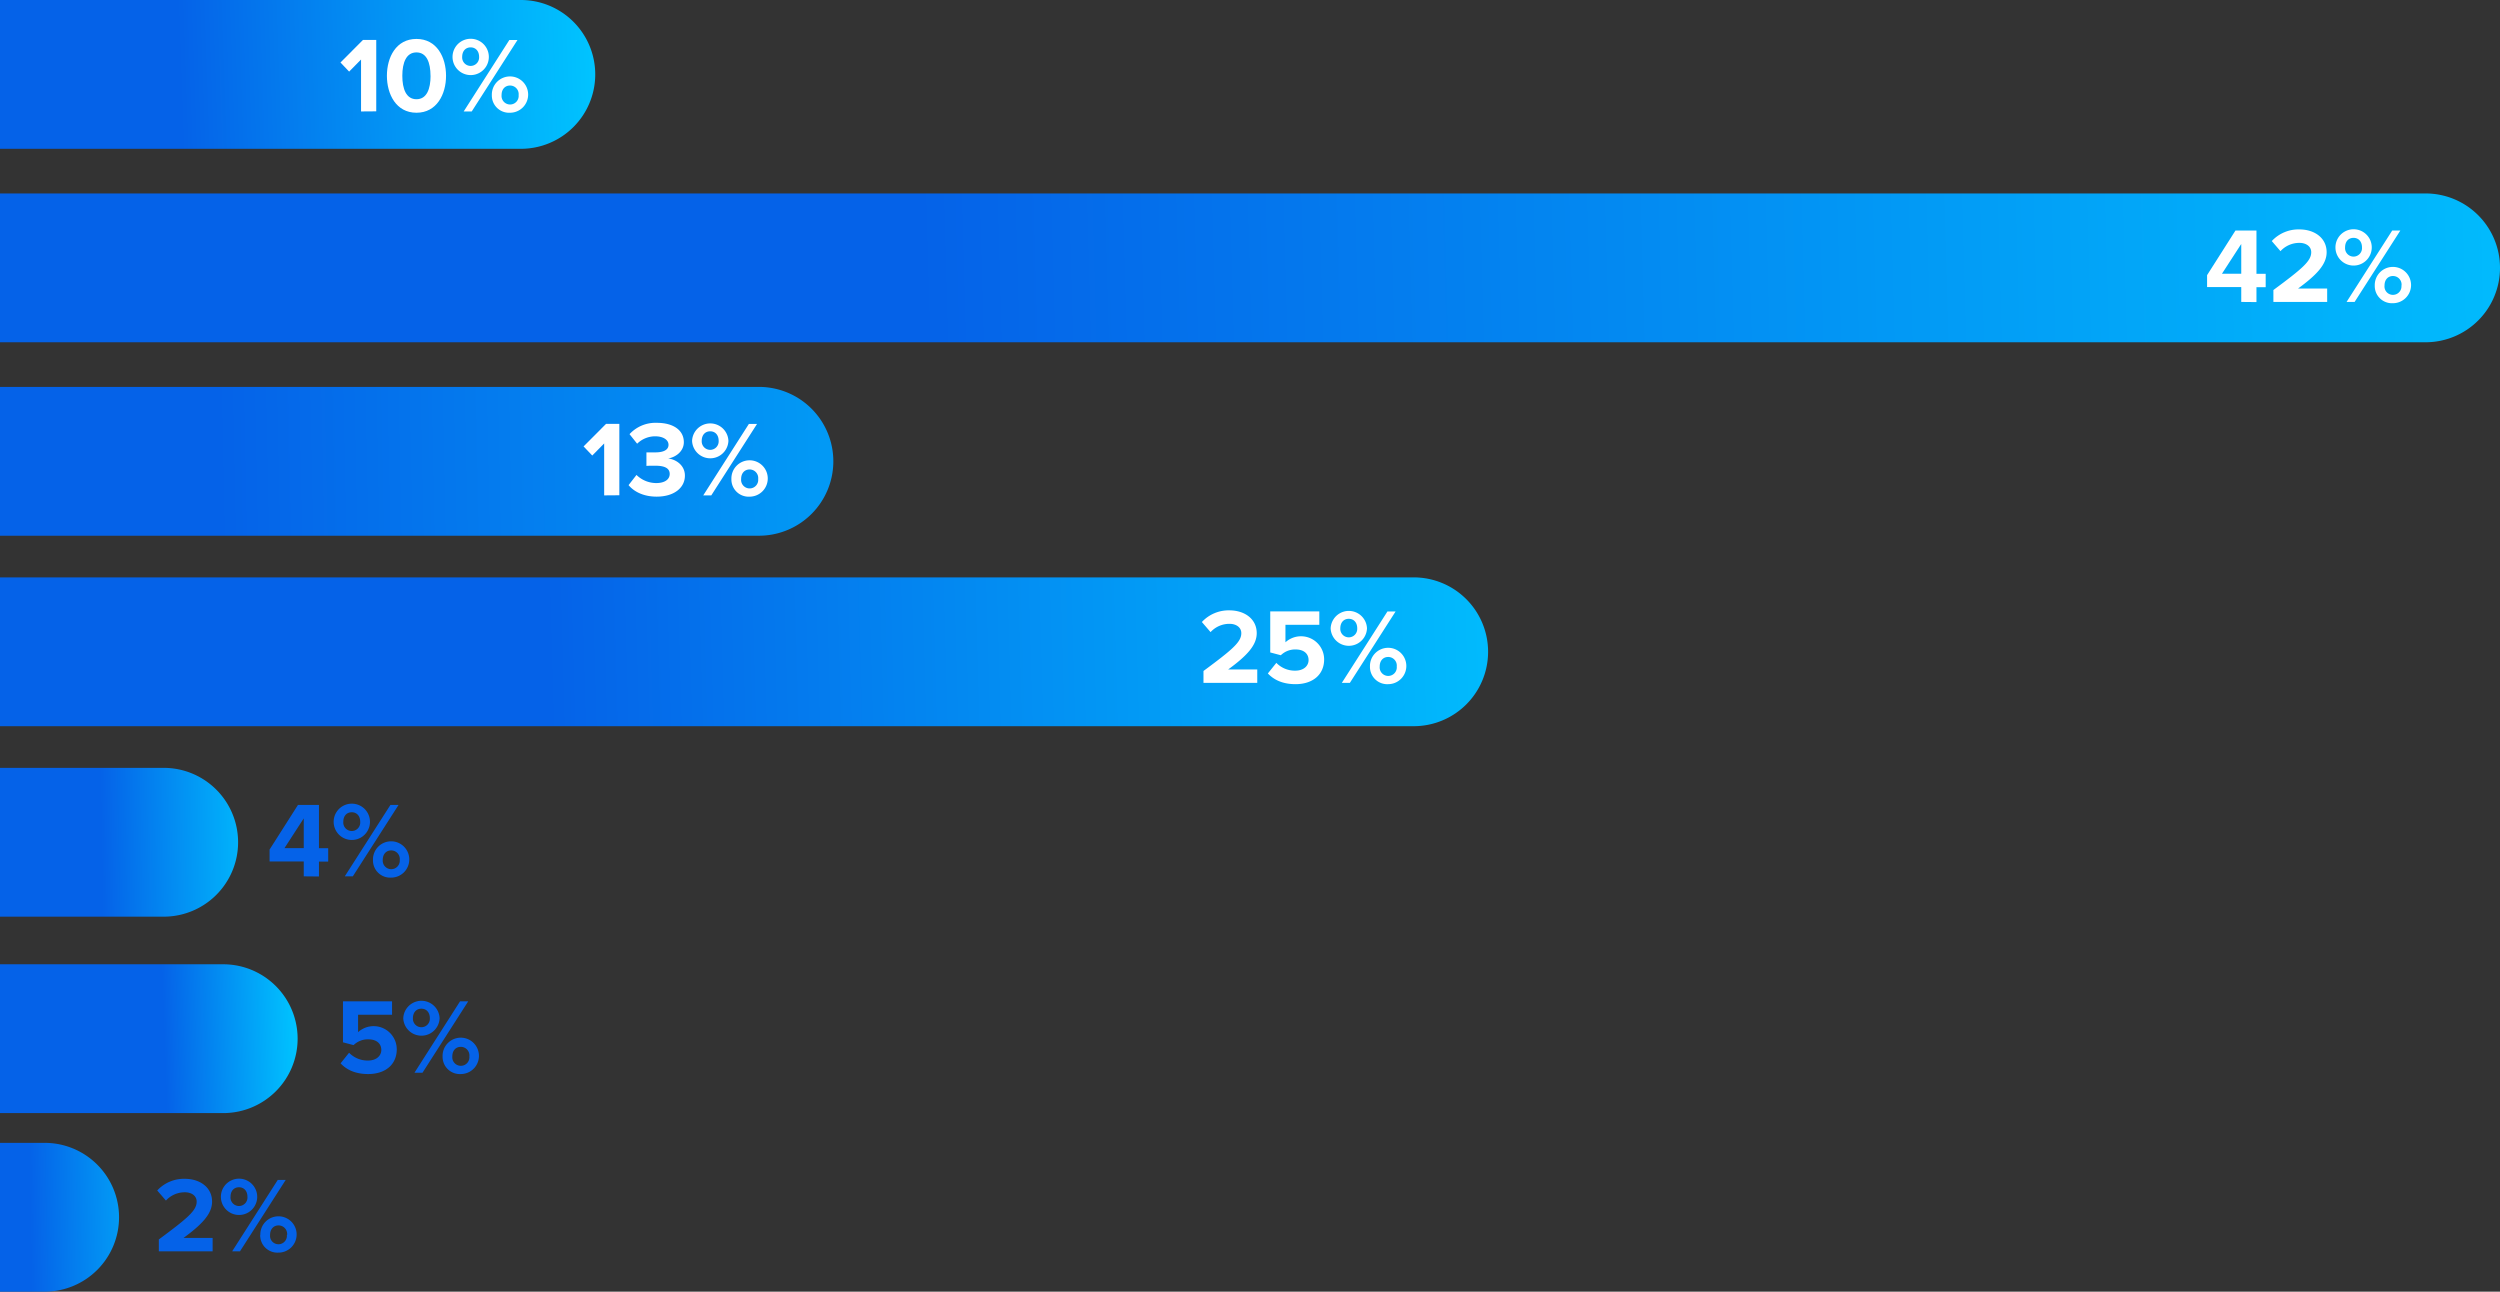 <svg xmlns="http://www.w3.org/2000/svg" xmlns:xlink="http://www.w3.org/1999/xlink" id="Layer_161e1914a8d4a2" data-name="Layer 1" viewBox="0 0 840 434" aria-hidden="true" width="840px" height="434px"><rect x="0" y="0" width="840" height="434" fill="#333333" stroke="none"/><defs><linearGradient class="cerosgradient" data-cerosgradient="true" id="CerosGradient_idafc2e7f6a" gradientUnits="userSpaceOnUse" x1="50%" y1="100%" x2="50%" y2="0%"><stop offset="0%" stop-color="#d1d1d1"/><stop offset="100%" stop-color="#d1d1d1"/></linearGradient><style>.cls-1-61e1914a8d4a2{fill:url(#linear-gradient61e1914a8d4a2);}.cls-2-61e1914a8d4a2{fill:#fff;}.cls-3-61e1914a8d4a2{fill:url(#linear-gradient-261e1914a8d4a2);}.cls-4-61e1914a8d4a2{fill:url(#linear-gradient-361e1914a8d4a2);}.cls-5-61e1914a8d4a2{fill:#0562e8;}.cls-6-61e1914a8d4a2{fill:url(#linear-gradient-461e1914a8d4a2);}.cls-7-61e1914a8d4a2{fill:url(#linear-gradient-561e1914a8d4a2);}.cls-8-61e1914a8d4a2{fill:url(#linear-gradient-661e1914a8d4a2);}.cls-9-61e1914a8d4a2{fill:url(#linear-gradient-761e1914a8d4a2);}</style><linearGradient id="linear-gradient61e1914a8d4a2" x1="445.88" y1="281.02" x2="1409.2" y2="254.12" gradientUnits="userSpaceOnUse"><stop offset="0.27" stop-color="#0562e8"/><stop offset="0.88" stop-color="#00c4ff"/></linearGradient><linearGradient id="linear-gradient-261e1914a8d4a2" x1="425.83" y1="405.83" x2="999.56" y2="389.81" xlink:href="#linear-gradient61e1914a8d4a2"/><linearGradient id="linear-gradient-361e1914a8d4a2" x1="383.9" y1="590.42" x2="469.95" y2="588.67" xlink:href="#linear-gradient61e1914a8d4a2"/><linearGradient id="linear-gradient-461e1914a8d4a2" x1="510.77" y1="527.33" x2="395.81" y2="531.37" gradientUnits="userSpaceOnUse"><stop offset="0.12" stop-color="#00c4ff"/><stop offset="0.51" stop-color="#0562e8"/></linearGradient><linearGradient id="linear-gradient-561e1914a8d4a2" x1="503.56" y1="462.61" x2="364.13" y2="465.06" gradientUnits="userSpaceOnUse"><stop offset="0.12" stop-color="#00c4ff"/><stop offset="0.52" stop-color="#0562e8"/></linearGradient><linearGradient id="linear-gradient-661e1914a8d4a2" x1="309.37" y1="340.39" x2="905.12" y2="328.25" xlink:href="#linear-gradient61e1914a8d4a2"/><linearGradient id="linear-gradient-761e1914a8d4a2" x1="624.43" y1="201.09" x2="395.52" y2="209.13" gradientUnits="userSpaceOnUse"><stop offset="0.12" stop-color="#00c4ff"/><stop offset="0.73" stop-color="#0562e8"/></linearGradient></defs><path class="cls-1-61e1914a8d4a2" d="M1212,296H397V246h815a25,25,0,0,1,25,25h0A25,25,0,0,1,1212,296Z" transform="translate(-397 -181)"/><path class="cls-2-61e1914a8d4a2" d="M1150.06,282.45v-5h-11.48v-4l9.54-15h7.05V273h3.1v4.5h-3.1v5Zm0-19.48-6.48,10h6.48Z" transform="translate(-397 -181)"/><path class="cls-2-61e1914a8d4a2" d="M1160.86,282.45v-4c9.83-7.27,12.71-9.75,12.71-12.7,0-2.09-1.91-3.14-3.89-3.14a8.56,8.56,0,0,0-6.44,2.78l-2.92-3.39a12.24,12.24,0,0,1,9.25-3.92c5.12,0,9.18,2.88,9.18,7.67,0,4.1-3.38,7.66-9.61,12.2h9.79v4.5Z" transform="translate(-397 -181)"/><path class="cls-2-61e1914a8d4a2" d="M1181.71,264.13a6.1,6.1,0,0,1,12.2,0,6.1,6.1,0,0,1-12.2,0Zm8.92,0c0-2-1.18-3.21-2.84-3.21s-2.84,1.19-2.84,3.21a2.85,2.85,0,1,0,5.68,0Zm-5.18,18.32,15.34-24h2.73l-15.37,24Zm9.47-5.51a6.1,6.1,0,1,1,6.08,5.94A5.78,5.78,0,0,1,1194.92,276.94Zm9,0a2.89,2.89,0,0,0-2.88-3.2c-1.66,0-2.84,1.22-2.84,3.2a2.82,2.82,0,0,0,2.84,3.13A2.85,2.85,0,0,0,1203.88,276.94Z" transform="translate(-397 -181)"/><path class="cls-3-61e1914a8d4a2" d="M872,425H397V375H872a25,25,0,0,1,25,25h0A25,25,0,0,1,872,425Z" transform="translate(-397 -181)"/><path class="cls-2-61e1914a8d4a2" d="M801.37,410.45v-4c9.83-7.27,12.71-9.75,12.71-12.7,0-2.09-1.91-3.14-3.89-3.14a8.56,8.56,0,0,0-6.44,2.78L800.83,390a12.24,12.24,0,0,1,9.25-3.92c5.11,0,9.18,2.88,9.18,7.67,0,4.1-3.38,7.66-9.61,12.2h9.79v4.5Z" transform="translate(-397 -181)"/><path class="cls-2-61e1914a8d4a2" d="M823,407.28l2.85-3.56a8.65,8.65,0,0,0,6.37,2.62c2.84,0,4.46-1.62,4.46-3.56,0-2.12-1.58-3.56-4.32-3.56a6.88,6.88,0,0,0-5,1.94l-3.56-.94V386.44h16.49v4.5H828.91v5.87a7.77,7.77,0,0,1,13,5.75c0,5.12-3.82,8.32-9.62,8.32C828.12,410.88,825.1,409.51,823,407.28Z" transform="translate(-397 -181)"/><path class="cls-2-61e1914a8d4a2" d="M844.1,392.13a6.11,6.11,0,0,1,12.21,0,6.11,6.11,0,0,1-12.21,0Zm8.93,0c0-2-1.19-3.21-2.84-3.21s-2.85,1.19-2.85,3.21a2.85,2.85,0,1,0,5.69,0Zm-5.18,18.32,15.33-24h2.74l-15.37,24Zm9.46-5.51a6.11,6.11,0,1,1,6.09,5.94A5.79,5.79,0,0,1,857.31,404.94Zm9,0a2.89,2.89,0,0,0-2.88-3.2c-1.66,0-2.85,1.22-2.85,3.2a2.88,2.88,0,1,0,5.73,0Z" transform="translate(-397 -181)"/><path class="cls-4-61e1914a8d4a2" d="M412,615H397V565h15a25,25,0,0,1,25,25h0A25,25,0,0,1,412,615Z" transform="translate(-397 -181)"/><path class="cls-5-61e1914a8d4a2" d="M450.37,601.45v-4c9.83-7.27,12.71-9.75,12.71-12.7,0-2.09-1.91-3.14-3.89-3.14a8.56,8.56,0,0,0-6.44,2.78L449.83,581a12.24,12.24,0,0,1,9.25-3.92c5.11,0,9.18,2.88,9.18,7.67,0,4.1-3.38,7.66-9.61,12.2h9.79v4.5Z" transform="translate(-397 -181)"/><path class="cls-5-61e1914a8d4a2" d="M471.22,583.13a6.1,6.1,0,0,1,12.2,0,6.1,6.1,0,0,1-12.2,0Zm8.92,0c0-2-1.18-3.21-2.84-3.21s-2.84,1.19-2.84,3.21a2.85,2.85,0,1,0,5.68,0ZM475,601.45l15.33-24H493l-15.37,24Zm9.47-5.51a6.1,6.1,0,1,1,6.08,5.94A5.78,5.78,0,0,1,484.43,595.94Zm9,0a2.89,2.89,0,0,0-2.88-3.2c-1.66,0-2.84,1.22-2.84,3.2a2.82,2.82,0,0,0,2.84,3.13A2.85,2.85,0,0,0,493.39,595.94Z" transform="translate(-397 -181)"/><path class="cls-6-61e1914a8d4a2" d="M472,555H397V505h75a25,25,0,0,1,25,25h0A25,25,0,0,1,472,555Z" transform="translate(-397 -181)"/><path class="cls-5-61e1914a8d4a2" d="M511.44,538.28l2.85-3.56a8.65,8.65,0,0,0,6.37,2.62c2.84,0,4.46-1.62,4.46-3.56,0-2.12-1.58-3.56-4.32-3.56a6.88,6.88,0,0,0-5,1.94l-3.56-.94V517.44h16.49v4.5H517.31v5.87a7.77,7.77,0,0,1,13,5.75c0,5.12-3.82,8.32-9.61,8.32C516.52,541.88,513.5,540.51,511.44,538.28Z" transform="translate(-397 -181)"/><path class="cls-5-61e1914a8d4a2" d="M532.5,523.13a6.11,6.11,0,0,1,12.21,0,6.11,6.11,0,0,1-12.21,0Zm8.93,0c0-2-1.19-3.21-2.84-3.21s-2.85,1.19-2.85,3.21a2.85,2.85,0,1,0,5.69,0Zm-5.18,18.32,15.33-24h2.74l-15.37,24Zm9.46-5.51a6.11,6.11,0,1,1,6.09,5.94A5.79,5.79,0,0,1,545.71,535.94Zm9,0a2.89,2.89,0,0,0-2.88-3.2c-1.66,0-2.85,1.22-2.85,3.2a2.88,2.88,0,1,0,5.73,0Z" transform="translate(-397 -181)"/><path class="cls-7-61e1914a8d4a2" d="M452,489H397V439h55a25,25,0,0,1,25,25h0A25,25,0,0,1,452,489Z" transform="translate(-397 -181)"/><path class="cls-5-61e1914a8d4a2" d="M499.06,475.45v-5H487.58v-4l9.54-15h7.05V466h3.1v4.5h-3.1v5Zm0-19.48-6.48,10h6.48Z" transform="translate(-397 -181)"/><path class="cls-5-61e1914a8d4a2" d="M509.11,457.13a6.1,6.1,0,0,1,12.2,0,6.1,6.1,0,0,1-12.2,0Zm8.92,0c0-2-1.18-3.21-2.84-3.21s-2.84,1.19-2.84,3.21a2.85,2.85,0,1,0,5.68,0Zm-5.18,18.32,15.34-24h2.73l-15.37,24Zm9.47-5.51a6.1,6.1,0,1,1,6.08,5.94A5.78,5.78,0,0,1,522.32,469.94Zm9,0a2.89,2.89,0,0,0-2.88-3.2c-1.65,0-2.84,1.22-2.84,3.2a2.87,2.87,0,1,0,5.72,0Z" transform="translate(-397 -181)"/><path class="cls-8-61e1914a8d4a2" d="M652,361H397V311H652a25,25,0,0,1,25,25h0A25,25,0,0,1,652,361Z" transform="translate(-397 -181)"/><path class="cls-2-61e1914a8d4a2" d="M600,347.45V330l-4,4.06L593.08,331l7.56-7.59h4.46v24Z" transform="translate(-397 -181)"/><path class="cls-2-61e1914a8d4a2" d="M608.2,344l2.66-3.42a9.54,9.54,0,0,0,6.62,2.73c2.92,0,4.54-1.26,4.54-3.06s-1.48-2.77-4.82-2.77c-1,0-2.63,0-3,.07V333c.43,0,2.09,0,3,0,2.66,0,4.42-.79,4.42-2.55s-1.94-2.85-4.46-2.85a8.64,8.64,0,0,0-6.08,2.49l-2.56-3.21a11.83,11.83,0,0,1,9.18-3.81c5.61,0,9.07,2.52,9.07,6.51,0,3-2.59,5-5.26,5.47,2.45.26,5.62,2.16,5.62,5.76,0,4.14-3.71,7.06-9.47,7.06C613.24,347.88,610,346.19,608.2,344Z" transform="translate(-397 -181)"/><path class="cls-2-61e1914a8d4a2" d="M629.54,329.13a6.11,6.11,0,0,1,12.21,0,6.11,6.11,0,0,1-12.21,0Zm8.93,0c0-2-1.19-3.21-2.84-3.21s-2.85,1.19-2.85,3.21a2.85,2.85,0,1,0,5.69,0Zm-5.18,18.32,15.33-24h2.74l-15.37,24Zm9.46-5.51a6.11,6.11,0,1,1,6.09,5.94A5.79,5.79,0,0,1,642.75,341.94Zm9,0a2.89,2.89,0,0,0-2.88-3.2c-1.66,0-2.85,1.22-2.85,3.2a2.88,2.88,0,1,0,5.73,0Z" transform="translate(-397 -181)"/><path class="cls-9-61e1914a8d4a2" d="M572,231H397V181H572a25,25,0,0,1,25,25h0A25,25,0,0,1,572,231Z" transform="translate(-397 -181)"/><path class="cls-2-61e1914a8d4a2" d="M518.31,218.45V201l-4,4.06L511.4,202l7.56-7.59h4.46v24Z" transform="translate(-397 -181)"/><path class="cls-2-61e1914a8d4a2" d="M527,206.46c0-6.19,3.06-12.38,9.93-12.38s9.94,6.19,9.94,12.38-3.1,12.42-9.94,12.42S527,212.65,527,206.46Zm14.65,0c0-4.43-1.3-7.85-4.72-7.85s-4.75,3.42-4.75,7.85,1.3,7.88,4.75,7.88S541.67,210.89,541.67,206.46Z" transform="translate(-397 -181)"/><path class="cls-2-61e1914a8d4a2" d="M549.05,200.13a6.1,6.1,0,0,1,12.2,0,6.1,6.1,0,0,1-12.2,0Zm8.93,0c0-2-1.19-3.21-2.84-3.21s-2.85,1.19-2.85,3.21a2.85,2.85,0,1,0,5.69,0Zm-5.18,18.32,15.33-24h2.74l-15.37,24Zm9.46-5.51a6.1,6.1,0,1,1,6.09,5.94A5.79,5.79,0,0,1,562.26,212.94Zm9,0a2.89,2.89,0,0,0-2.88-3.2c-1.66,0-2.85,1.22-2.85,3.2a2.88,2.88,0,1,0,5.73,0Z" transform="translate(-397 -181)"/></svg>